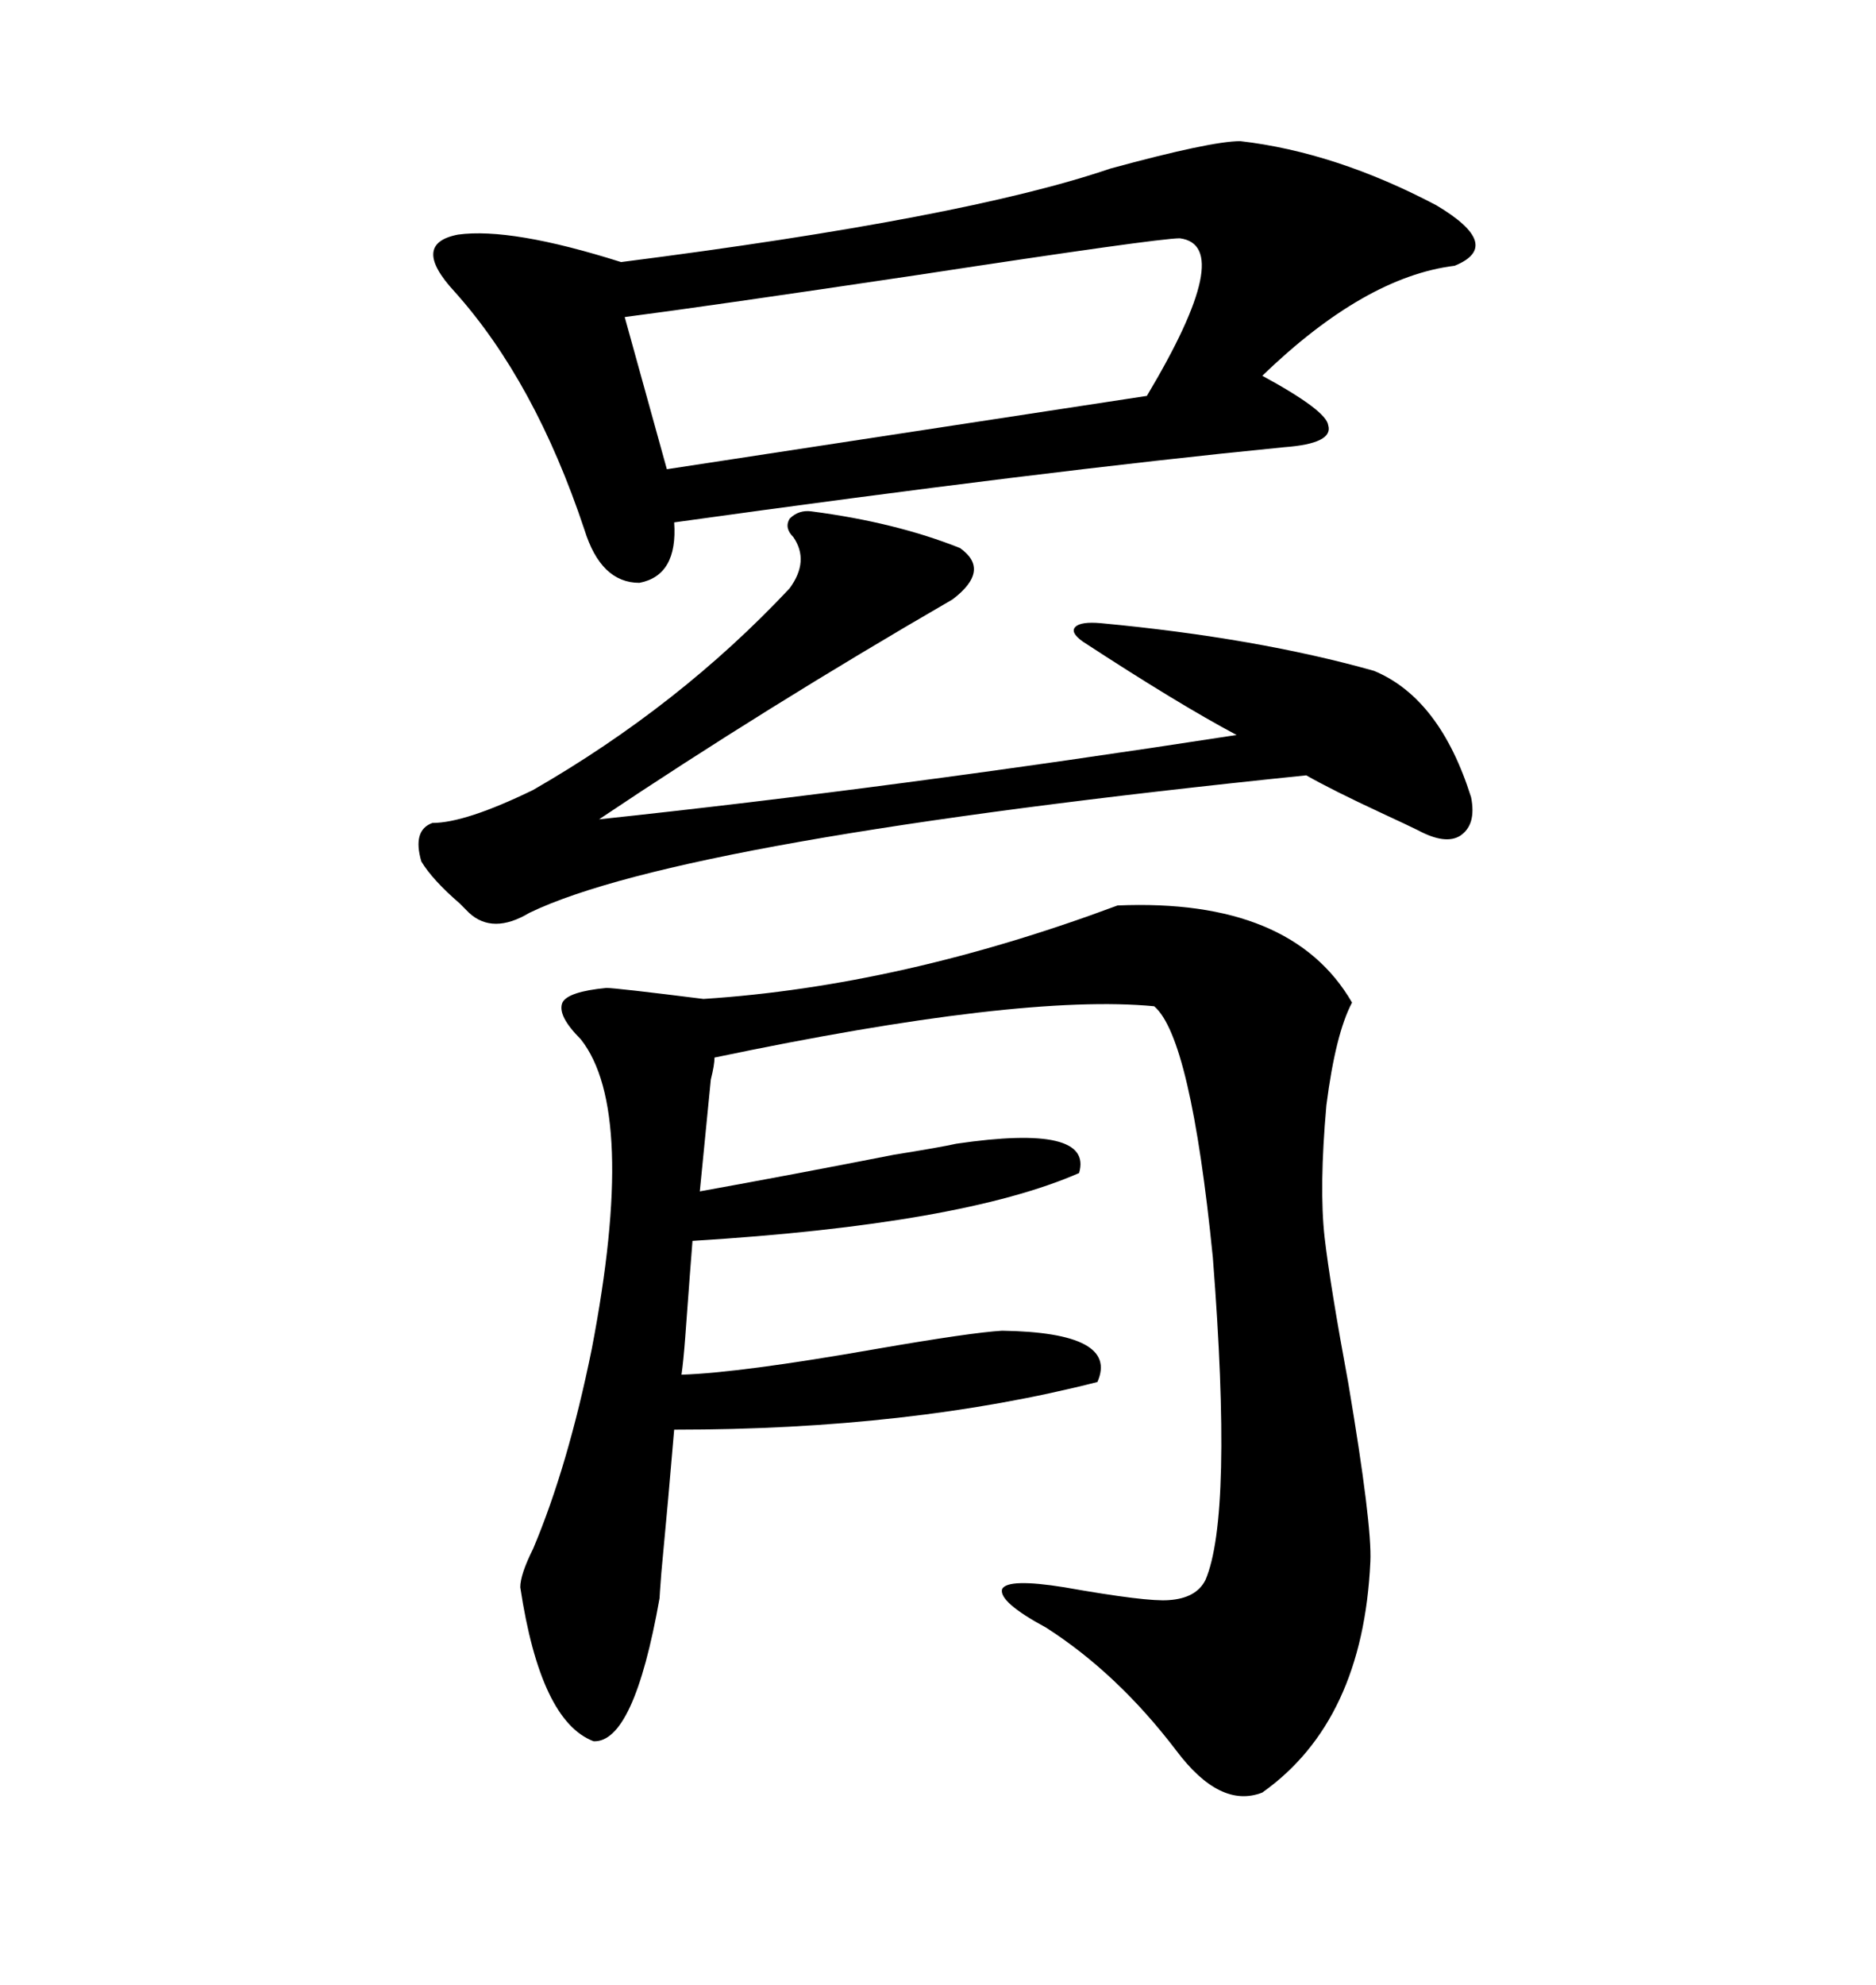 <svg xmlns="http://www.w3.org/2000/svg" xmlns:xlink="http://www.w3.org/1999/xlink" width="300" height="317.285"><path d="M178.71 144.73L178.71 144.73Q206.54 143.55 216.21 160.25L216.21 160.25Q213.57 165.23 212.11 176.66L212.11 176.66Q210.94 189.84 211.82 197.75L211.82 197.75Q212.70 205.37 215.63 221.19L215.63 221.19Q219.43 243.75 219.14 249.61L219.14 249.61Q217.97 275.10 201.86 286.52L201.86 286.52Q195.12 289.16 188.09 279.79L188.09 279.79Q178.71 267.48 167.29 260.16L167.29 260.16Q159.67 256.05 160.25 254.00L160.25 254.00Q161.13 252.25 170.21 253.71L170.21 253.71Q183.40 256.05 186.91 255.76L186.91 255.76Q191.31 255.47 192.77 252.54L192.77 252.54Q197.17 242.29 193.95 200.98L193.95 200.98Q190.43 165.82 184.57 160.84L184.57 160.84Q163.18 158.79 114.26 169.04L114.26 169.04Q114.26 170.21 113.67 172.56L113.67 172.56Q112.50 184.28 111.91 190.43L111.91 190.43Q126.56 187.79 142.97 184.57L142.97 184.57Q150.29 183.40 152.93 182.81L152.93 182.81Q174.90 179.59 172.56 187.50L172.56 187.50Q153.81 195.70 110.74 198.34L110.74 198.34Q110.45 201.86 109.57 213.87L109.57 213.87Q109.28 217.68 108.98 219.73L108.98 219.73Q118.36 219.43 140.04 215.63L140.04 215.63Q155.27 212.99 160.25 212.70L160.25 212.70Q179.00 212.99 175.49 220.90L175.49 220.90Q145.61 228.52 107.81 228.52L107.81 228.52Q106.93 239.06 105.76 251.37L105.76 251.37Q105.47 255.18 105.47 255.47L105.47 255.47Q101.37 278.61 94.92 278.32L94.92 278.32Q86.43 275.10 83.20 253.71L83.20 253.71Q83.20 251.66 85.25 247.56L85.25 247.56Q90.82 234.38 94.63 215.63L94.63 215.63Q101.95 177.54 92.87 166.11L92.87 166.11Q89.06 162.30 89.94 160.25L89.94 160.25Q90.82 158.50 96.97 157.91L96.97 157.91Q98.44 157.91 112.50 159.67L112.50 159.67Q144.14 157.62 178.71 144.73ZM198.34 22.56L198.34 22.56Q213.57 24.32 229.69 32.81L229.69 32.81Q240.53 39.26 232.62 42.48L232.62 42.48Q218.26 44.24 201.86 60.06L201.86 60.06Q212.11 65.63 212.40 67.97L212.40 67.97Q213.28 70.90 205.37 71.48L205.37 71.48Q166.70 75.29 107.81 83.50L107.81 83.50Q108.40 91.99 102.25 93.16L102.25 93.16Q96.09 93.16 93.46 84.67L93.46 84.67Q85.55 60.94 72.66 46.58L72.66 46.58Q65.63 38.96 73.24 37.50L73.24 37.50Q81.74 36.33 99.32 41.89L99.32 41.89Q154.39 34.86 177.54 26.95L177.54 26.95Q193.65 22.56 198.34 22.56ZM173.14 102.54L173.14 102.54Q171.09 101.07 171.97 100.20L171.97 100.20Q172.85 99.32 176.07 99.61L176.07 99.61Q200.98 101.95 219.73 107.23L219.73 107.23Q230.27 111.62 235.25 127.44L235.25 127.44Q236.13 131.84 233.50 133.59L233.50 133.59Q231.15 135.06 226.76 132.71L226.76 132.71Q225 131.84 221.19 130.08L221.19 130.08Q212.99 126.27 208.89 123.93L208.89 123.93Q108.98 134.18 84.67 145.90L84.67 145.90Q78.81 149.41 75 145.90L75 145.90Q74.71 145.61 73.54 144.43L73.54 144.43Q69.14 140.63 67.38 137.70L67.38 137.70Q65.92 132.71 69.14 131.54L69.14 131.54Q74.41 131.54 85.25 126.27L85.25 126.27Q108.69 112.79 126.27 94.04L126.27 94.04Q129.49 89.65 126.86 85.84L126.86 85.84Q125.39 84.38 126.27 82.91L126.27 82.91Q127.73 81.45 129.79 81.74L129.79 81.74Q143.26 83.50 153.52 87.60L153.52 87.60Q158.50 91.11 152.34 95.80L152.34 95.80Q122.46 113.09 95.80 130.96L95.80 130.96Q142.68 125.98 197.75 117.48L197.75 117.48Q188.38 112.50 173.14 102.54ZM188.67 38.09L188.67 38.09Q185.16 38.09 146.78 43.95L146.78 43.95Q113.38 48.93 99.90 50.68L99.90 50.68L106.64 75L183.40 63.28Q197.75 39.26 188.67 38.09Z"/></svg>